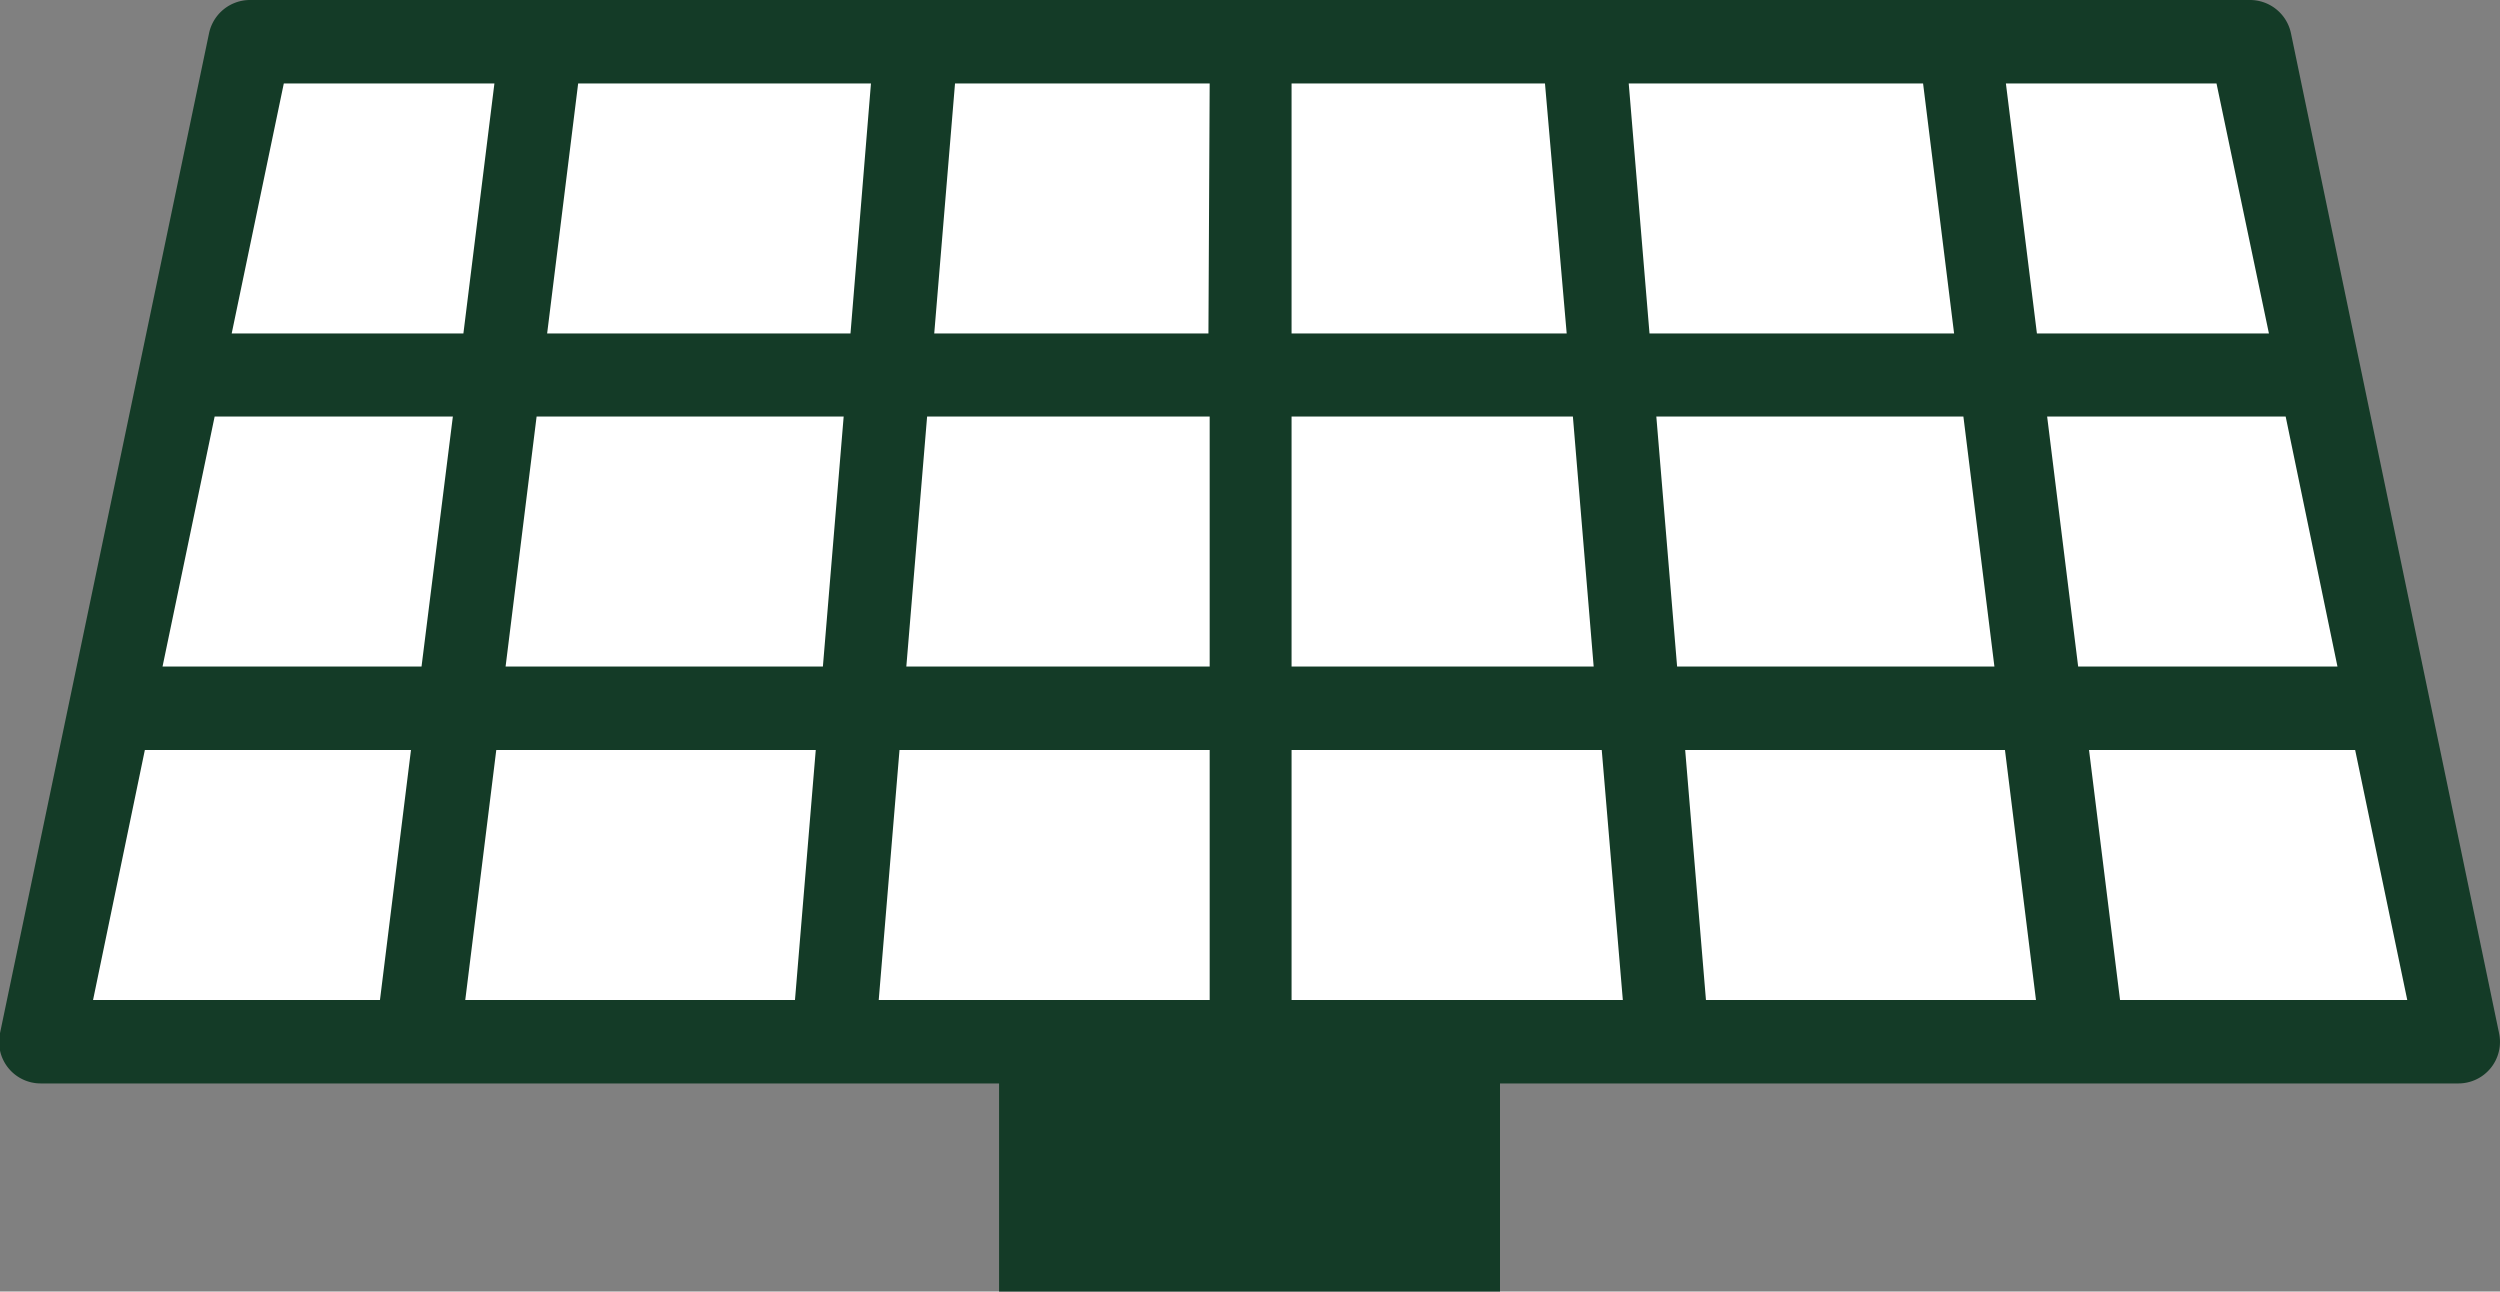 <svg xmlns="http://www.w3.org/2000/svg" viewBox="0 0 80.6 41.64"><rect x="0" y="0" width="80.6" height="41.64" fill="#808080" stroke="none"/><defs><clipPath id="clip-path"><path fill="none" d="M0 0h80.6v41.64H0z"/></clipPath><style>.cls-2{fill:#fff}.cls-3{fill:#143b27}</style></defs><g id="Layer_2" data-name="Layer 2"><g id="Layer_1-2" data-name="Layer 1"><path class="cls-2" d="M74.78 12.09L72.54 1.34h-9.4l1.34 10.75h10.3zM28.66 12.09l-.9 10.75H40.3V12.09H28.66zM51.95 12.09h-.01l.9 10.75h12.98l-1.34-10.75H51.95z"/><path class="cls-2" d="M28.65 12.09H16.12l-1.34 10.75h12.98l.9-10.75h-.01zM51.95 12.09h12.53L63.14 1.34H51.05l.89 10.75h.01zM17.46 1.34h-9.4L5.82 12.09h10.3l1.34-10.75zM40.3 12.09v10.75h12.54l-.9-10.75H40.3zM40.3 22.84H27.76l-.89 10.74H40.3V22.84z"/><path class="cls-2" d="M14.78 22.84l-1.35 10.74h13.44l.89-10.74H14.78zM51.94 12.09l-.89-10.75H40.3v10.75h11.64zM77.02 22.84H65.83l1.34 10.74h12.09l-2.24-10.74z"/><path class="cls-2" d="M74.78 12.09h-10.3l1.34 10.75h11.2l-2.24-10.75zM3.58 22.84h11.2l1.34-10.75H5.82L3.58 22.84z"/><path class="cls-2" d="M1.34 33.58h12.09l1.35-10.74H3.58L1.34 33.58zM65.82 22.84H52.84l.89 10.74h13.44l-1.35-10.74zM28.65 12.09h.01l.89-10.75H17.46l-1.34 10.75h12.53z"/><path class="cls-2" d="M40.3 12.09V1.34H29.55l-.89 10.75H40.3zM52.83 22.84H40.3v10.74h13.43l-.89-10.74h-.01z"/><path class="cls-3" d="M33.58 33.58h13.43v6.72H33.58z"/><g clip-path="url(#clip-path)"><path class="cls-3" d="M68.35 32.24l-1-8.06h8.58l1.68 8.06zm-26.71 0v-8.06h10l.68 8.06zm4 6.72H34.93v-4h10.74zm-17.31-6.72l.67-8.06h10v8.06zM4.67 24.18h8.58l-1 8.06H3zM9.15 2.69h6.79l-1 8.06H7.47zm64 8.06h-7.48l-1-8.06h6.79zM66 13.43h7.69l1.67 8.06H67zm-24.36 0h9.07l.67 8.06h-9.74zm-11.75 0H39v8.06h-9.78zm-2.47-2.68h-9.78l1-8.06h9.44zm11.54 0h-8.84l.67-8.06H39zm13.55-8.06H62l1 8.06h-9.82zm-2 8.06h-8.87V2.69h8.17zM13.59 21.49H5.24l1.68-8.06h7.68zm12.71 2.69l-.67 8.06H15l1-8.06zm-10-2.69l1-8.06h9.9l-.67 8.06zm48.34 2.69l1 8.06H55l-.67-8.06zm-10.57-2.69l-.67-8.06h9.9l1 8.06zM73.86 1.07A1.35 1.35 0 0072.54 0H8.06a1.35 1.35 0 00-1.32 1.07L0 33.31a1.34 1.34 0 001.31 1.62h30.9v6.71h16.15v-6.71h30.9a1.34 1.34 0 001.31-1.62z"/></g></g></g></svg>